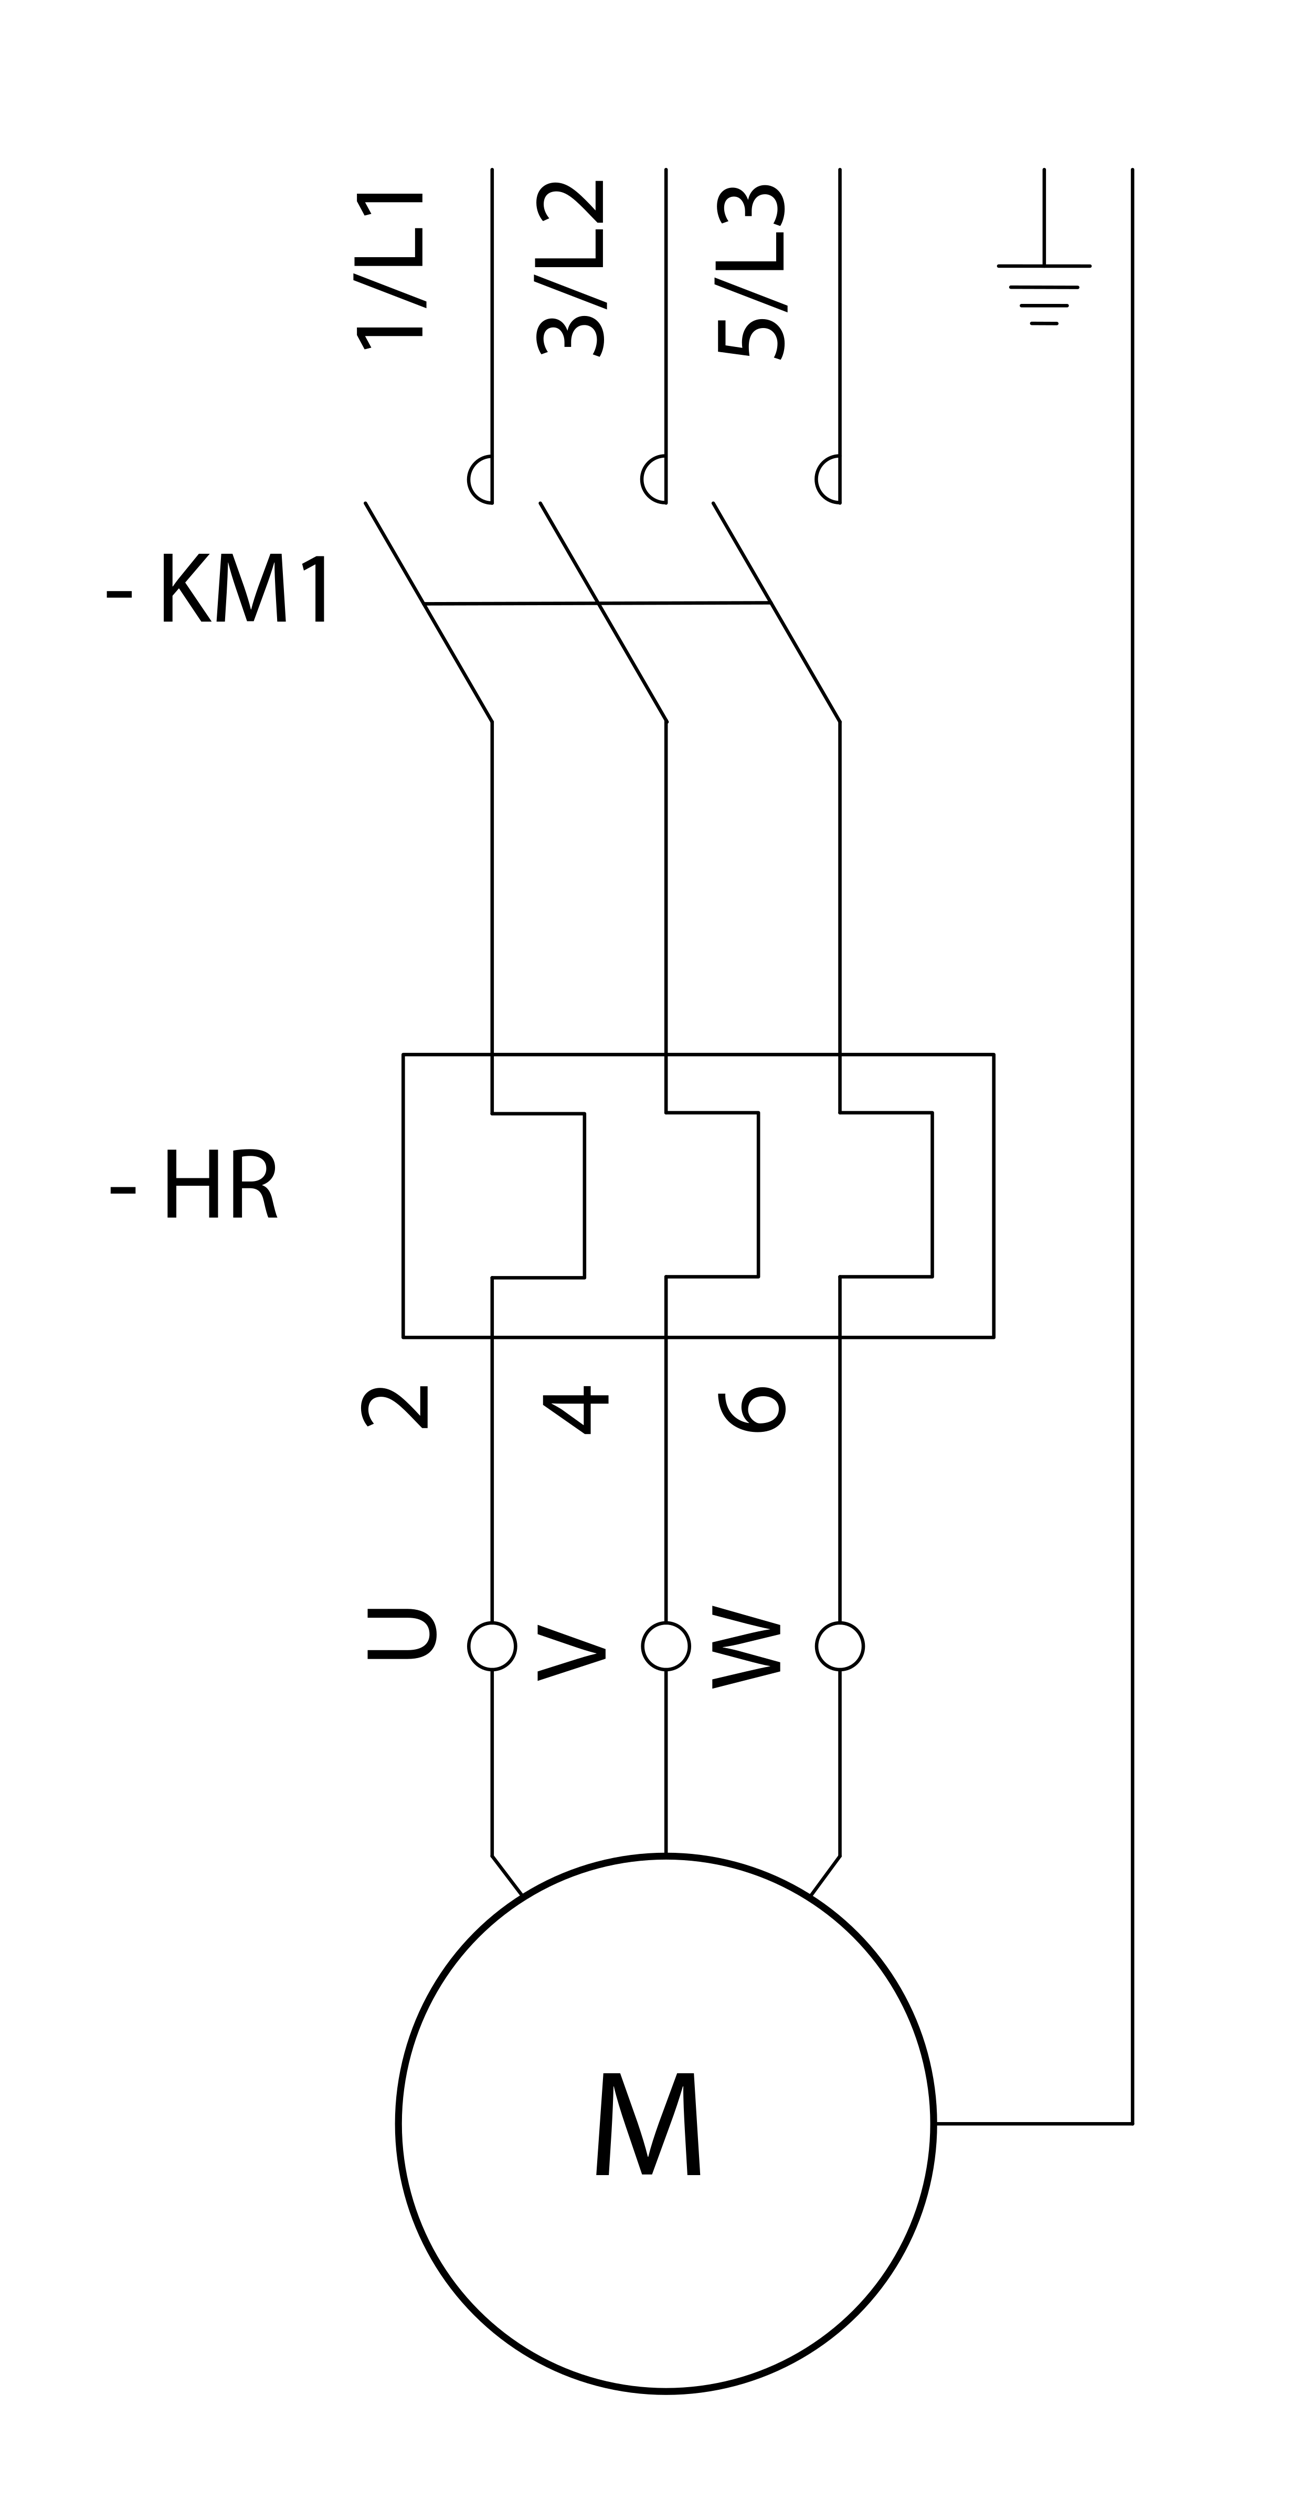 <?xml version="1.0" encoding="utf-8"?>
<!-- Generator: Adobe Illustrator 16.0.3, SVG Export Plug-In . SVG Version: 6.00 Build 0)  -->
<!DOCTYPE svg PUBLIC "-//W3C//DTD SVG 1.1//EN" "http://www.w3.org/Graphics/SVG/1.1/DTD/svg11.dtd">
<svg version="1.1" xmlns="http://www.w3.org/2000/svg" xmlns:xlink="http://www.w3.org/1999/xlink" x="0px" y="0px" width="190px"
	 height="362px" viewBox="0 0 190 362" enable-background="new 0 0 190 362" xml:space="preserve">
<g id="Méretek">
</g>
<g id="Defpoints">
</g>
<g id="_x30_">
	
		<circle fill="none" stroke="#000000" stroke-linecap="round" stroke-linejoin="round" stroke-miterlimit="500" cx="96.458" cy="307.517" r="38.758"/>
	
		<line fill="none" stroke="#000000" stroke-width="0.5" stroke-linecap="round" stroke-linejoin="round" stroke-miterlimit="500" x1="96.456" y1="234.987" x2="96.456" y2="184.871"/>
	
		<rect x="58.393" y="152.698" fill="none" stroke="#000000" stroke-width="0.5" stroke-linecap="round" stroke-linejoin="round" stroke-miterlimit="500" width="85.528" height="40.96"/>
	
		<line fill="none" stroke="#000000" stroke-width="0.5" stroke-linecap="round" stroke-linejoin="round" stroke-miterlimit="500" x1="121.641" y1="234.987" x2="121.641" y2="184.871"/>
	
		<line fill="none" stroke="#000000" stroke-width="0.5" stroke-linecap="round" stroke-linejoin="round" stroke-miterlimit="500" x1="71.274" y1="234.987" x2="71.274" y2="185.014"/>
	
		<circle fill="none" stroke="#000000" stroke-width="0.5" stroke-linecap="round" stroke-linejoin="round" stroke-miterlimit="500" cx="96.458" cy="238.372" r="3.385"/>
	
		<circle fill="none" stroke="#000000" stroke-width="0.5" stroke-linecap="round" stroke-linejoin="round" stroke-miterlimit="500" cx="121.64" cy="238.372" r="3.384"/>
	
		<circle fill="none" stroke="#000000" stroke-width="0.5" stroke-linecap="round" stroke-linejoin="round" stroke-miterlimit="500" cx="71.274" cy="238.372" r="3.385"/>
	
		<line fill="none" stroke="#000000" stroke-width="0.5" stroke-linecap="round" stroke-linejoin="round" stroke-miterlimit="500" stroke-dasharray="102.047,25.512" x1="96.456" y1="241.759" x2="96.456" y2="268.757"/>
	
		<line fill="none" stroke="#000000" stroke-width="0.5" stroke-linecap="round" stroke-linejoin="round" stroke-miterlimit="500" stroke-dasharray="102.047,25.512" x1="71.274" y1="241.759" x2="71.274" y2="268.757"/>
	
		<line fill="none" stroke="#000000" stroke-width="0.5" stroke-linecap="round" stroke-linejoin="round" stroke-miterlimit="500" stroke-dasharray="34.016,8.504" x1="71.274" y1="268.757" x2="75.811" y2="274.716"/>
	
		<line fill="none" stroke="#000000" stroke-width="0.5" stroke-linecap="round" stroke-linejoin="round" stroke-miterlimit="500" stroke-dasharray="102.047,25.512" x1="121.641" y1="241.759" x2="121.641" y2="268.757"/>
	
		<line fill="none" stroke="#000000" stroke-width="0.5" stroke-linecap="round" stroke-linejoin="round" stroke-miterlimit="500" stroke-dasharray="34.016,8.504" x1="121.641" y1="268.757" x2="117.207" y2="274.781"/>
	
		<polyline fill="none" stroke="#000000" stroke-width="0.5" stroke-linecap="round" stroke-linejoin="round" stroke-miterlimit="500" points="
		71.274,161.26 84.649,161.26 84.649,185.014 71.274,185.014 	"/>
	
		<polyline fill="none" stroke="#000000" stroke-width="0.5" stroke-linecap="round" stroke-linejoin="round" stroke-miterlimit="500" points="
		96.456,161.117 109.833,161.117 109.833,184.871 96.456,184.871 	"/>
	
		<polyline fill="none" stroke="#000000" stroke-width="0.5" stroke-linecap="round" stroke-linejoin="round" stroke-miterlimit="500" points="
		121.641,161.117 135.015,161.117 135.015,184.871 121.641,184.871 	"/>
	
		<line fill="none" stroke="#000000" stroke-width="0.5" stroke-linecap="round" stroke-linejoin="round" stroke-miterlimit="500" x1="71.274" y1="161.26" x2="71.274" y2="104.534"/>
	
		<line fill="none" stroke="#000000" stroke-width="0.5" stroke-linecap="round" stroke-linejoin="round" stroke-miterlimit="500" x1="96.456" y1="161.117" x2="96.456" y2="104.287"/>
	
		<line fill="none" stroke="#000000" stroke-width="0.5" stroke-linecap="round" stroke-linejoin="round" stroke-miterlimit="500" x1="121.641" y1="161.117" x2="121.641" y2="104.521"/>
	
		<line fill="none" stroke="#000000" stroke-width="0.5" stroke-linecap="round" stroke-linejoin="round" stroke-miterlimit="500" x1="52.92" y1="72.863" x2="71.274" y2="104.534"/>
	
		<line fill="none" stroke="#000000" stroke-width="0.5" stroke-linecap="round" stroke-linejoin="round" stroke-miterlimit="500" x1="78.248" y1="72.863" x2="96.602" y2="104.534"/>
	
		<line fill="none" stroke="#000000" stroke-width="0.5" stroke-linecap="round" stroke-linejoin="round" stroke-miterlimit="500" x1="103.294" y1="72.863" x2="121.647" y2="104.534"/>
	
		<line fill="none" stroke="#000000" stroke-width="0.5" stroke-linecap="round" stroke-linejoin="round" stroke-miterlimit="500" x1="71.274" y1="72.834" x2="71.274" y2="24.558"/>
	
		<line fill="none" stroke="#000000" stroke-width="0.5" stroke-linecap="round" stroke-linejoin="round" stroke-miterlimit="500" x1="96.456" y1="72.834" x2="96.456" y2="24.558"/>
	
		<line fill="none" stroke="#000000" stroke-width="0.5" stroke-linecap="round" stroke-linejoin="round" stroke-miterlimit="500" x1="121.641" y1="72.834" x2="121.641" y2="24.558"/>
	
		<line fill="none" stroke="#000000" stroke-width="0.5" stroke-linecap="round" stroke-linejoin="round" stroke-miterlimit="500" stroke-dasharray="102.047,25.512" x1="61.361" y1="87.429" x2="111.649" y2="87.281"/>
	
		<path fill="none" stroke="#000000" stroke-width="0.5" stroke-linecap="round" stroke-linejoin="round" stroke-miterlimit="500" d="
		M71.274,66.065c-1.87-0.012-3.394,1.495-3.404,3.364c-0.012,1.869,1.495,3.393,3.365,3.405c0.013,0,0.026,0,0.039,0"/>
	
		<path fill="none" stroke="#000000" stroke-width="0.5" stroke-linecap="round" stroke-linejoin="round" stroke-miterlimit="500" d="
		M96.354,66.011c-1.872-0.012-3.397,1.495-3.406,3.364c-0.011,1.87,1.495,3.394,3.366,3.405c0.011,0,0.025,0,0.04,0"/>
	
		<path fill="none" stroke="#000000" stroke-width="0.5" stroke-linecap="round" stroke-linejoin="round" stroke-miterlimit="500" d="
		M121.617,66.011c-1.867-0.012-3.393,1.495-3.404,3.364c-0.01,1.87,1.497,3.394,3.364,3.405c0.015,0,0.025,0,0.04,0"/>
	<g>
		<path d="M99.176,308.466c-0.112-2.057-0.243-4.529-0.22-6.369h-0.064c-0.505,1.729-1.115,3.59-1.862,5.603l-2.603,7.154h-1.445
			l-2.385-7.022c-0.7-2.08-1.29-3.983-1.704-5.734h-0.046c-0.043,1.84-0.153,4.313-0.284,6.521l-0.394,6.324h-1.817l1.028-14.748
			h2.431l2.518,7.134c0.61,1.817,1.115,3.436,1.488,4.969h0.064c0.369-1.488,0.896-3.11,1.554-4.969l2.626-7.134h2.425l0.92,14.748
			h-1.856L99.176,308.466z"/>
	</g>
	<g>
		<path d="M53.24,238.928h5.821c2.2,0,3.136-0.98,3.136-2.291c0-1.46-0.963-2.394-3.136-2.394H53.24v-1.284h5.732
			c3.021,0,4.26,1.59,4.26,3.721c0,2.014-1.151,3.529-4.201,3.529H53.24V238.928z"/>
	</g>
	<g>
		<path d="M112.988,242.015l-9.832,2.495v-1.343l4.975-1.167c1.227-0.29,2.45-0.555,3.398-0.727v-0.03
			c-0.979-0.161-2.144-0.467-3.413-0.803l-4.96-1.313V237.8l4.988-1.196c1.168-0.277,2.335-0.54,3.37-0.686v-0.027
			c-1.08-0.205-2.174-0.482-3.398-0.788l-4.96-1.299v-1.3l9.832,2.788v1.326l-5.121,1.24c-1.252,0.307-2.216,0.512-3.209,0.643v0.03
			c0.978,0.172,1.939,0.391,3.209,0.757l5.121,1.402V242.015z"/>
	</g>
	<g>
		<path d="M87.694,240.177l-9.833,3.209v-1.371l4.846-1.531c1.326-0.423,2.522-0.787,3.674-1.05v-0.03
			c-1.138-0.276-2.378-0.686-3.661-1.125l-4.858-1.66v-1.356l9.833,3.517V240.177z"/>
	</g>
	<g>
		<path d="M61.926,206.781h-0.789l-0.978-1.006c-2.304-2.423-3.531-3.515-4.96-3.53c-0.961,0-1.852,0.468-1.852,1.882
			c0,0.86,0.438,1.577,0.802,2.015l-0.904,0.405c-0.554-0.654-0.964-1.59-0.964-2.682c0-2.043,1.401-2.903,2.759-2.903
			c1.749,0,3.165,1.269,5.091,3.269l0.7,0.757h0.027v-4.261h1.067V206.781z"/>
	</g>
	<g>
		<path d="M88.123,203.243h-2.581v4.405h-0.846l-6.055-4.23v-1.386h5.893v-1.326h1.008v1.326h2.581V203.243z M84.534,203.243h-3.165
			c-0.497,0-0.991-0.015-1.486-0.044v0.044c0.555,0.292,0.962,0.524,1.398,0.789l3.226,2.319h0.027V203.243z"/>
	</g>
	<g>
		<path d="M105.041,201.797c-0.015,0.264,0,0.601,0.059,0.964c0.336,2.013,1.809,3.078,3.368,3.298v-0.047
			c-0.596-0.453-1.093-1.238-1.093-2.29c0-1.675,1.211-2.86,3.063-2.86c1.736,0,3.341,1.186,3.341,3.153
			c0,2.027-1.575,3.354-4.041,3.354c-1.865,0-3.339-0.673-4.274-1.604c-0.771-0.789-1.253-1.838-1.399-3.034
			c-0.059-0.381-0.071-0.699-0.071-0.934H105.041z M112.786,204.002c0-1.097-0.919-1.839-2.274-1.839
			c-1.357,0-2.173,0.772-2.173,1.955c0,0.771,0.479,1.488,1.165,1.837c0.147,0.087,0.336,0.146,0.57,0.146
			c1.56-0.027,2.712-0.744,2.712-2.086V204.002z"/>
	</g>
	<g>
		<path d="M19.076,85.59v0.948h-3.603V85.59H19.076z"/>
		<path d="M23.715,80.178h1.269v4.741h0.044c0.263-0.379,0.525-0.729,0.773-1.05l3.004-3.691h1.576l-3.56,4.172l3.837,5.66h-1.503
			l-3.238-4.829l-0.934,1.08v3.749h-1.269V80.178z"/>
		<path d="M39.906,85.691c-0.072-1.371-0.16-3.02-0.146-4.244h-0.043c-0.336,1.152-0.744,2.392-1.241,3.733l-1.735,4.771h-0.963
			l-1.59-4.683c-0.466-1.386-0.861-2.655-1.137-3.821h-0.029c-0.029,1.225-0.102,2.873-0.19,4.347l-0.263,4.216h-1.21l0.686-9.832
			h1.618l1.679,4.755c0.408,1.212,0.743,2.292,0.991,3.312h0.045c0.248-0.991,0.598-2.07,1.035-3.312l1.75-4.755h1.62l0.612,9.832
			h-1.239L39.906,85.691z"/>
		<path d="M45.683,81.724h-0.029l-1.647,0.89l-0.249-0.977l2.071-1.109h1.095v9.482h-1.241V81.724z"/>
	</g>
	<g>
		<path d="M52.886,48.66v0.029l0.891,1.647L52.8,50.584l-1.11-2.071v-1.095h9.482v1.241H52.886z"/>
		<path d="M61.755,44.634l-10.576-4.071v-0.991l10.576,4.084V44.634z"/>
		<path d="M51.339,38.507v-1.269h8.767v-4.202h1.066v5.471H51.339z"/>
		<path d="M52.886,29.288v0.029l0.891,1.647L52.8,31.212l-1.11-2.071v-1.095h9.482v1.241H52.886z"/>
	</g>
	<g>
		<path d="M85.843,51.313c0.232-0.364,0.599-1.211,0.599-2.1c0-1.649-1.052-2.16-1.837-2.145c-1.329,0.014-1.897,1.21-1.897,2.451
			v0.714h-0.963V49.52c0-0.934-0.482-2.115-1.604-2.115c-0.761,0-1.429,0.48-1.429,1.663c0,0.758,0.333,1.488,0.627,1.896
			l-0.936,0.336c-0.363-0.497-0.729-1.459-0.729-2.48c0-1.867,1.11-2.713,2.262-2.713c0.977,0,1.809,0.584,2.232,1.75h0.027
			c0.235-1.167,1.11-2.114,2.438-2.114c1.519,0,2.845,1.181,2.845,3.456c0,1.066-0.335,1.998-0.642,2.466L85.843,51.313z"/>
		<path d="M87.899,44.809l-10.575-4.071v-0.991l10.575,4.084V44.809z"/>
		<path d="M77.485,38.681v-1.268h8.766v-4.202h1.065v5.47H77.485z"/>
		<path d="M87.316,32.248h-0.787l-0.979-1.006c-2.304-2.422-3.53-3.516-4.96-3.531c-0.961,0-1.852,0.468-1.852,1.882
			c0,0.86,0.438,1.576,0.802,2.014l-0.905,0.408c-0.552-0.656-0.962-1.59-0.962-2.684c0-2.042,1.401-2.902,2.759-2.902
			c1.748,0,3.165,1.269,5.091,3.268l0.699,0.757h0.028v-4.259h1.065V32.248z"/>
	</g>
	<g>
		<path d="M105.066,46.389v3.618l2.438,0.364c-0.031-0.218-0.059-0.422-0.059-0.773c0-0.729,0.158-1.458,0.51-2.042
			c0.423-0.744,1.238-1.356,2.435-1.356c1.854,0,3.241,1.473,3.241,3.529c0,1.035-0.292,1.912-0.584,2.364l-0.978-0.322
			c0.234-0.393,0.525-1.166,0.525-2.027c0-1.211-0.788-2.246-2.057-2.246c-1.227,0.014-2.102,0.831-2.102,2.727
			c0,0.54,0.058,0.963,0.103,1.313l-4.553-0.612v-4.538H105.066z"/>
		<path d="M114.052,45.238l-10.575-4.071v-0.99l10.575,4.083V45.238z"/>
		<path d="M103.637,39.111v-1.269h8.766v-4.201h1.067v5.47H103.637z"/>
		<path d="M111.996,32.371c0.232-0.364,0.599-1.211,0.599-2.1c0-1.649-1.053-2.16-1.838-2.145c-1.329,0.015-1.898,1.21-1.898,2.452
			v0.714h-0.961v-0.714c0-0.935-0.482-2.115-1.604-2.115c-0.76,0-1.431,0.481-1.431,1.663c0,0.758,0.335,1.487,0.628,1.896
			l-0.934,0.336c-0.365-0.496-0.731-1.458-0.731-2.48c0-1.867,1.11-2.713,2.263-2.713c0.977,0,1.81,0.584,2.232,1.75h0.027
			c0.235-1.167,1.11-2.115,2.438-2.115c1.519,0,2.846,1.182,2.846,3.457c0,1.065-0.337,1.998-0.643,2.466L111.996,32.371z"/>
	</g>
	
		<line fill="none" stroke="#000000" stroke-width="0.5" stroke-linecap="round" stroke-linejoin="round" stroke-miterlimit="500" x1="135.216" y1="307.517" x2="164.016" y2="307.517"/>
	
		<line fill="none" stroke="#000000" stroke-width="0.5" stroke-linecap="round" stroke-linejoin="round" stroke-miterlimit="500" x1="164.016" y1="307.517" x2="164.016" y2="24.558"/>
	
		<line fill="none" stroke="#000000" stroke-width="0.5" stroke-linecap="round" stroke-linejoin="round" stroke-miterlimit="500" x1="151.229" y1="24.558" x2="151.229" y2="38.528"/>
	
		<line fill="none" stroke="#000000" stroke-width="0.5" stroke-linecap="round" stroke-linejoin="round" stroke-miterlimit="500" x1="157.849" y1="38.532" x2="144.622" y2="38.524"/>
	
		<line fill="none" stroke="#000000" stroke-width="0.5" stroke-linecap="round" stroke-linejoin="round" stroke-miterlimit="500" x1="147.926" y1="44.254" x2="154.538" y2="44.257"/>
	
		<line fill="none" stroke="#000000" stroke-width="0.5" stroke-linecap="round" stroke-linejoin="round" stroke-miterlimit="500" x1="146.385" y1="41.583" x2="156.067" y2="41.612"/>
	
		<line fill="none" stroke="#000000" stroke-width="0.5" stroke-linecap="round" stroke-linejoin="round" stroke-miterlimit="500" x1="149.408" y1="46.827" x2="153.043" y2="46.845"/>
	<g>
		<path d="M19.628,171.879v0.951h-3.603v-0.951H19.628z"/>
		<path d="M25.535,166.469v4.112h4.755v-4.112h1.284v9.831h-1.284v-4.608h-4.755v4.608h-1.268v-9.831H25.535z"/>
		<path d="M33.777,166.6c0.642-0.131,1.561-0.204,2.436-0.204c1.356,0,2.232,0.247,2.844,0.803c0.497,0.436,0.773,1.107,0.773,1.867
			c0,1.298-0.816,2.158-1.852,2.51v0.042c0.758,0.262,1.21,0.964,1.443,1.985c0.321,1.371,0.554,2.319,0.759,2.697h-1.313
			c-0.161-0.29-0.38-1.123-0.656-2.349c-0.292-1.356-0.817-1.867-1.969-1.909h-1.197v4.258h-1.269V166.6z M35.046,171.076h1.299
			c1.356,0,2.217-0.742,2.217-1.865c0-1.269-0.919-1.824-2.261-1.839c-0.613,0-1.051,0.059-1.255,0.118V171.076z"/>
	</g>
	<g>
	</g>
	<g>
	</g>
	<g>
	</g>
	<g>
	</g>
	<g>
	</g>
	<g>
	</g>
</g>
</svg>
